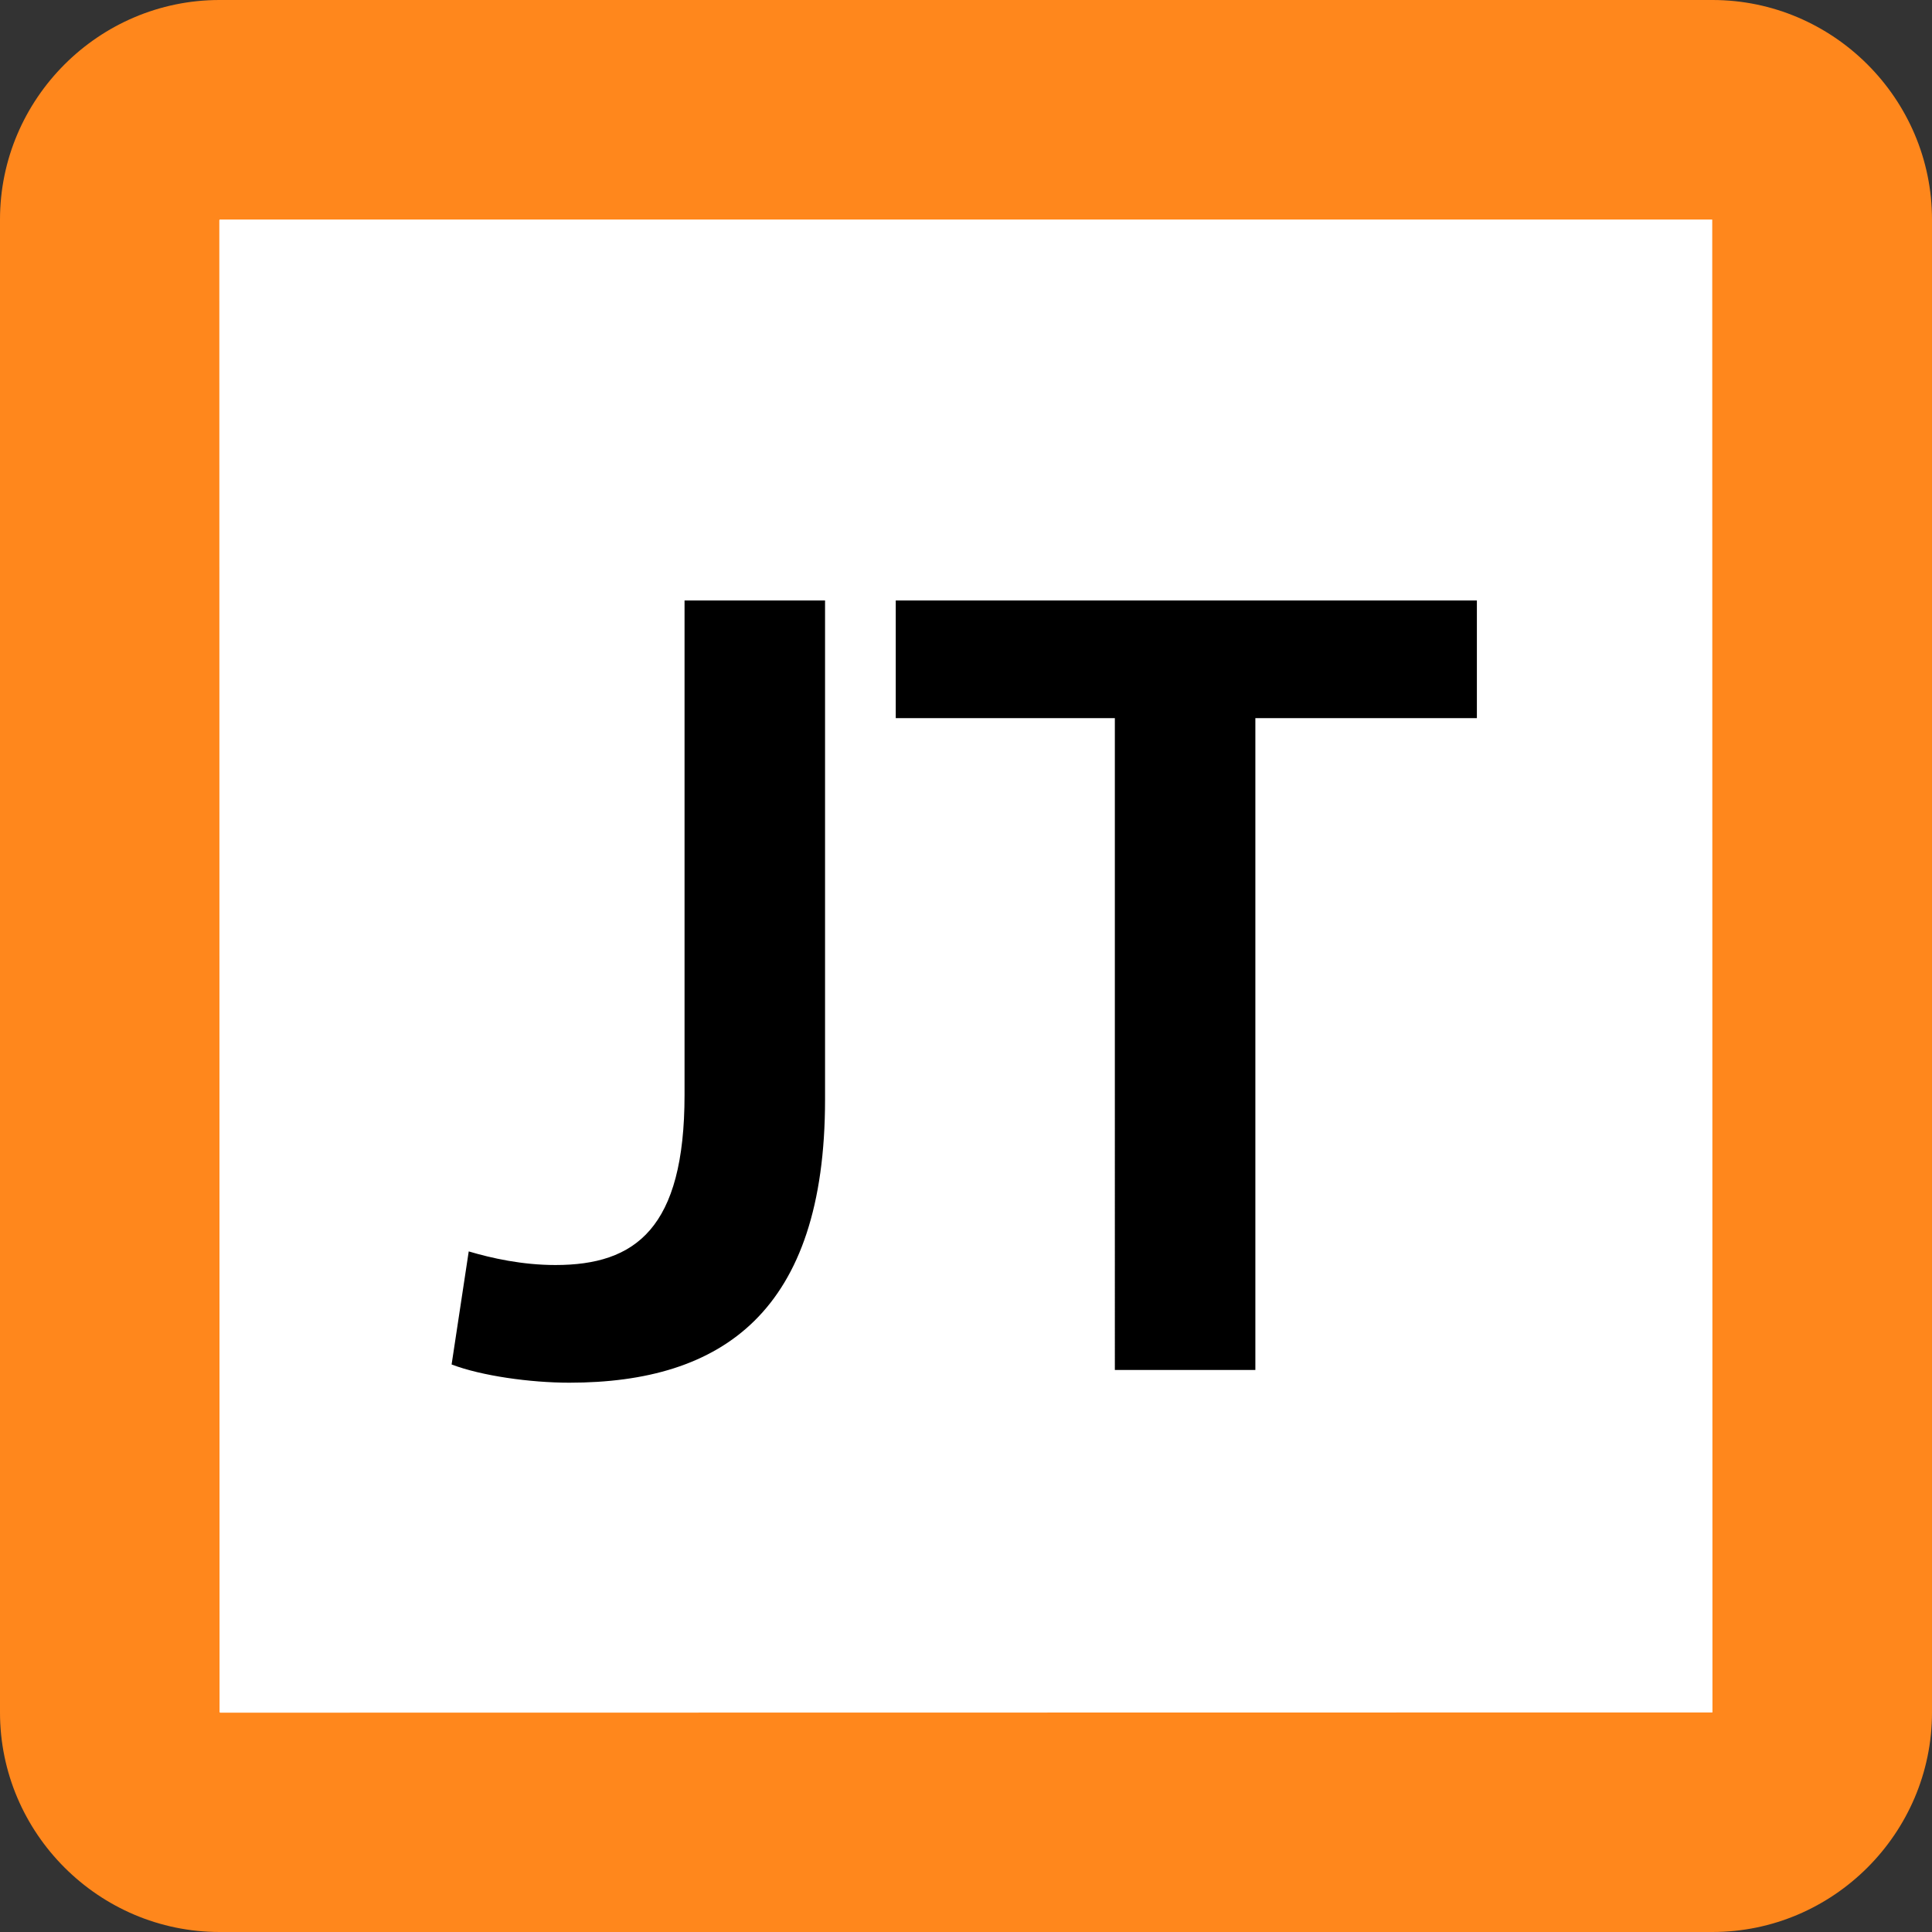<svg xmlns="http://www.w3.org/2000/svg" width="88" height="88" viewBox="0 0 88 88"><rect x="0" y="0" width="88" height="88" fill="#333333" stroke="none"/><path fill="#FFF" d="M10 83c-2.76 0-5-2.24-5-5V10c0-2.76 2.24-5 5-5h68c2.76 0 5 2.24 5 5v68c0 2.76-2.24 5-5 5H10z"/><path fill="#FF871C" d="M77.98 10c.01 0 .01.01.01.01L78 77.98s-.01.02 0 .02l-67.97.01c-.01 0-.02-.02-.03-.02l-.01-67.96c.01-.01.02-.03.01-.03h67.98M78 0H10C4.5 0 0 4.5 0 10v68c0 5.5 4.5 10 10 10h68c5.5 0 10-4.5 10-10V10c0-5.5-4.5-10-10-10z"/><g><path d="M31.18 27.35h6.4v22.73c0 9.67-4.68 12.9-11.65 12.9-1.77 0-4-.31-5.36-.83l.78-5.15c1.04.31 2.44.62 3.95.62 3.64 0 5.88-1.66 5.88-7.75V27.35zM50.79 32.71H40.8v-5.36h26.47v5.36H57.18V62.4h-6.4V32.71z"/></g></svg>